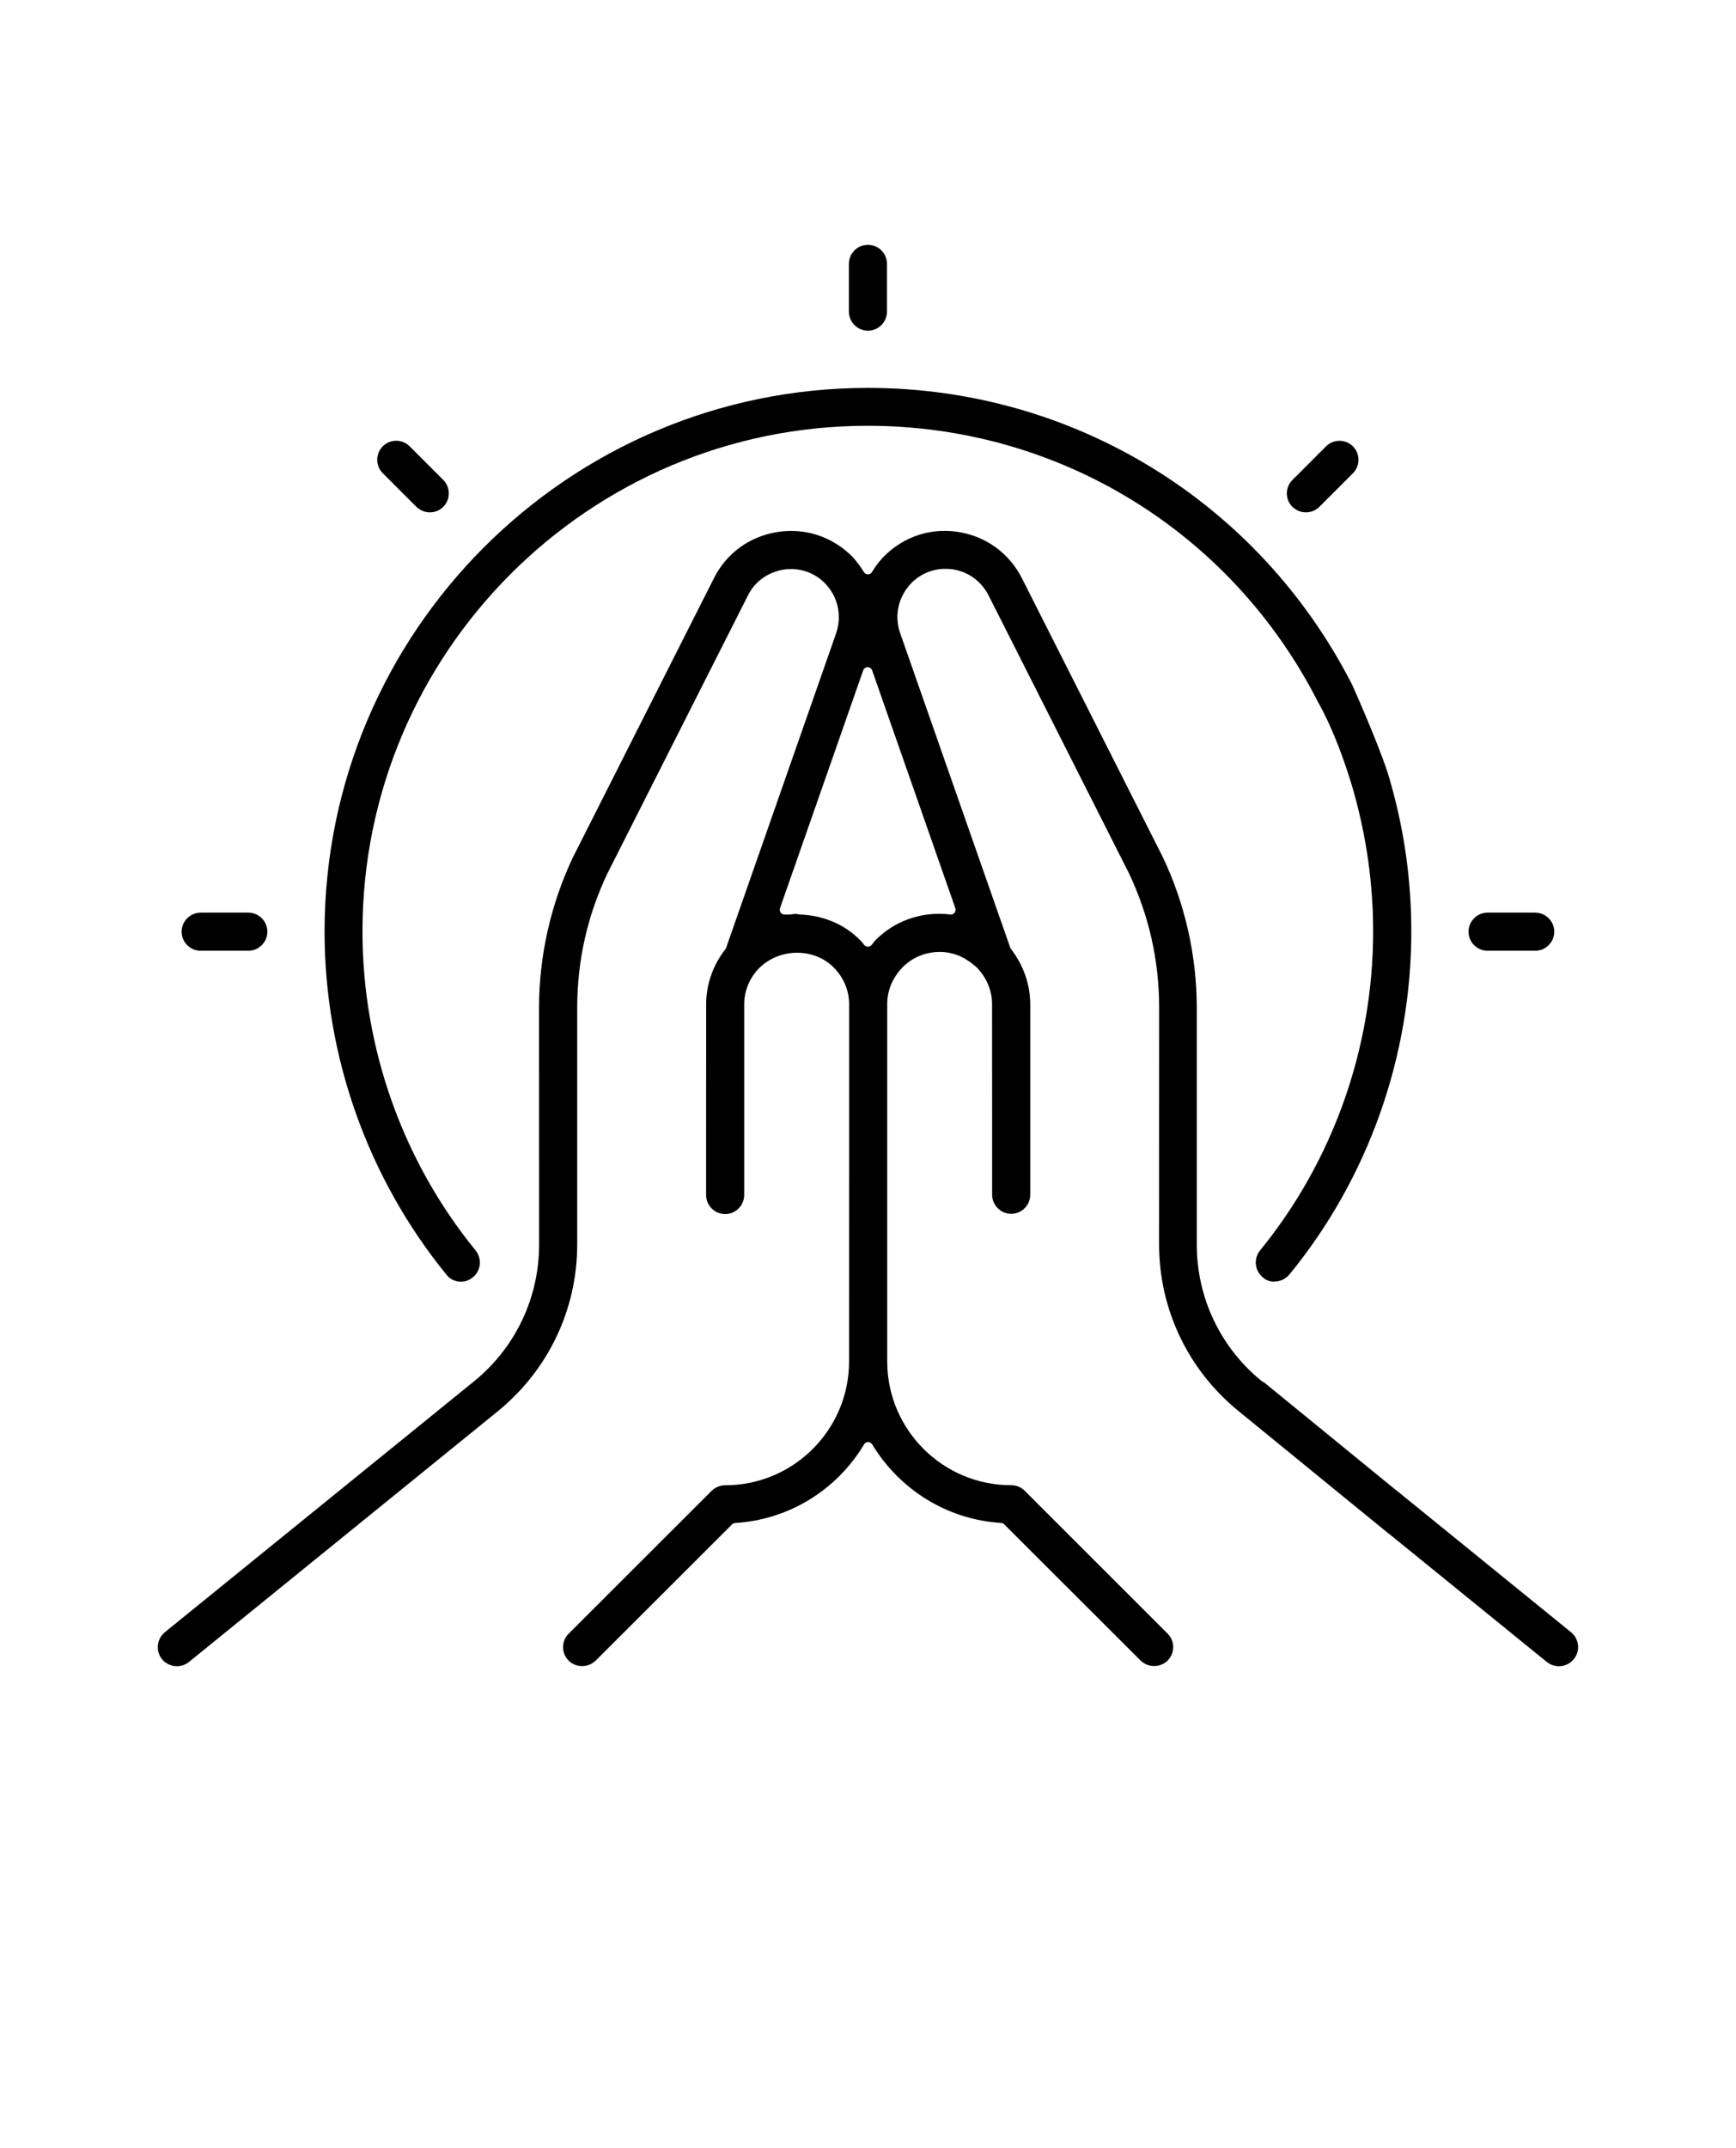 <svg xmlns="http://www.w3.org/2000/svg" fill="none" viewBox="0 0 110 136" height="136" width="110">
<path fill="black" d="M29.211 81.155C28.844 81.151 28.508 80.995 28.297 80.718C23.309 74.604 20.566 66.889 20.566 58.99C20.566 40.007 36.011 24.561 54.996 24.561C67.984 24.561 79.734 31.752 85.668 43.334C85.688 43.369 85.704 43.408 85.719 43.447C85.723 43.451 85.723 43.459 85.727 43.462C86.055 44.201 87.711 47.962 88.121 49.58C88.989 52.627 89.426 55.783 89.426 58.974C89.426 66.908 86.684 74.622 81.704 80.693C81.469 80.974 81.121 81.142 80.774 81.142C80.743 81.142 80.715 81.146 80.688 81.154C80.434 81.138 80.2 81.045 80.024 80.885C79.496 80.455 79.422 79.693 79.844 79.17C84.465 73.514 87.008 66.338 87.008 58.971C87.008 56.033 86.602 53.096 85.805 50.236C85.77 50.103 84.887 46.869 83.496 44.416C78 33.65 67.07 26.959 54.98 26.959C37.328 26.959 22.968 41.318 22.968 58.971C22.968 66.338 25.515 73.514 30.133 79.17C30.555 79.69 30.48 80.455 29.965 80.873C29.738 81.057 29.477 81.155 29.211 81.155Z"></path>
<path fill="black" d="M94.258 60.199C93.594 60.199 93.051 59.656 93.051 58.992C93.051 58.328 93.594 57.785 94.258 57.785H97.277C97.941 57.785 98.484 58.328 98.484 58.992C98.484 59.656 97.941 60.199 97.277 60.199H94.258Z"></path>
<path fill="black" d="M12.715 60.199C12.051 60.199 11.508 59.656 11.508 58.992C11.508 58.328 12.051 57.785 12.715 57.785H15.734C16.398 57.785 16.941 58.328 16.941 58.992C16.941 59.656 16.398 60.199 15.734 60.199H12.715Z"></path>
<path fill="black" d="M54.996 20.937C54.332 20.937 53.789 20.394 53.789 19.73V16.711C53.789 16.043 54.332 15.5 54.996 15.5C55.66 15.5 56.203 16.043 56.203 16.707V19.727C56.203 20.395 55.664 20.937 54.996 20.937Z"></path>
<path fill="black" d="M82.742 32.441C82.426 32.438 82.129 32.316 81.887 32.086C81.422 31.621 81.422 30.859 81.894 30.391L84.023 28.262C84.25 28.035 84.555 27.91 84.875 27.91C85.195 27.91 85.496 28.035 85.727 28.262C85.953 28.488 86.078 28.793 86.078 29.113C86.078 29.434 85.953 29.734 85.727 29.965L83.598 32.094C83.367 32.32 83.074 32.441 82.742 32.441Z"></path>
<path fill="black" d="M27.234 32.441C26.918 32.438 26.621 32.316 26.379 32.086L24.254 29.961C23.785 29.492 23.785 28.727 24.254 28.258C24.48 28.031 24.785 27.906 25.105 27.906C25.426 27.906 25.727 28.031 25.957 28.258L28.086 30.387C28.555 30.855 28.555 31.621 28.086 32.09C27.859 32.32 27.566 32.441 27.234 32.441Z"></path>
<path fill="black" d="M98.784 105.501C98.507 105.501 98.241 105.407 98.019 105.235L88.1 97.184C88.093 97.176 88.085 97.172 88.077 97.165C88.046 97.141 88.011 97.118 87.979 97.094L78.468 89.336C75.276 86.735 73.444 82.891 73.444 78.789L73.448 63.793C73.448 60.829 72.804 57.965 71.53 55.282L62.632 37.684C62.171 36.797 61.358 36.207 60.401 36.055C60.237 36.031 60.073 36.016 59.909 36.016C59.097 36.016 58.331 36.332 57.757 36.91C56.925 37.758 56.651 38.973 57.034 40.078L64.011 59.996C64.022 60.028 64.038 60.055 64.058 60.082C64.858 61.129 65.28 62.34 65.28 63.582V75.648C65.28 76.312 64.737 76.855 64.073 76.855C63.409 76.855 62.866 76.312 62.866 75.648L62.862 63.582C62.862 62.77 62.55 61.981 61.98 61.352C61.941 61.301 61.901 61.266 61.87 61.239C61.858 61.231 61.847 61.219 61.839 61.207C61.819 61.188 61.8 61.172 61.773 61.156C61.765 61.149 61.757 61.141 61.753 61.137L61.526 60.957C61.519 60.953 61.511 60.946 61.507 60.942C61.476 60.918 61.441 60.899 61.413 60.879C61.366 60.852 61.327 60.824 61.296 60.801C61.167 60.707 61.034 60.641 60.905 60.578C60.878 60.559 60.831 60.528 60.761 60.512C60.366 60.356 59.968 60.274 59.573 60.274H59.542C58.651 60.274 57.819 60.617 57.198 61.239C56.558 61.895 56.218 62.707 56.218 63.582V86.203C56.218 90.524 59.741 94.039 64.069 94.039C64.401 94.039 64.698 94.16 64.929 94.391L73.987 103.438C74.214 103.664 74.339 103.969 74.339 104.289C74.339 104.609 74.214 104.91 73.987 105.141C73.749 105.367 73.448 105.488 73.128 105.488C72.808 105.488 72.507 105.367 72.265 105.133L63.632 96.516C63.581 96.465 63.511 96.434 63.437 96.426C60.081 96.227 57.03 94.367 55.265 91.453C55.21 91.363 55.112 91.309 55.007 91.309C54.901 91.309 54.804 91.363 54.749 91.457C53.003 94.371 49.948 96.231 46.581 96.43C46.507 96.434 46.437 96.465 46.386 96.52L37.749 105.141C37.511 105.367 37.21 105.492 36.89 105.492C36.558 105.492 36.261 105.371 36.03 105.145C35.562 104.676 35.562 103.91 36.03 103.442L45.089 94.395C45.323 94.172 45.632 94.043 45.948 94.043C50.276 94.043 53.8 90.528 53.8 86.207L53.804 63.582C53.804 62.715 53.456 61.887 52.823 61.254C52.241 60.664 51.398 60.324 50.511 60.324C49.554 60.324 48.648 60.711 48.023 61.383C47.464 61.992 47.155 62.781 47.155 63.598V75.664C47.155 76.328 46.612 76.871 45.948 76.871C45.284 76.871 44.741 76.328 44.741 75.664L44.745 63.598C44.745 62.332 45.167 61.121 45.964 60.098C45.984 60.07 45.999 60.043 46.011 60.012L52.987 40.078C53.362 38.953 53.081 37.738 52.253 36.91C51.687 36.343 50.925 36.031 50.113 36.031C49.952 36.031 49.784 36.043 49.624 36.07C48.636 36.242 47.824 36.832 47.394 37.699L38.48 55.32C37.214 57.988 36.574 60.843 36.574 63.808V78.804C36.574 82.906 34.742 86.749 31.55 89.351L11.968 105.234C11.749 105.406 11.484 105.5 11.206 105.5C10.843 105.5 10.499 105.336 10.261 105.051C9.851 104.531 9.933 103.765 10.445 103.347L30.031 87.465C32.656 85.336 34.16 82.179 34.16 78.804L34.156 63.808C34.156 60.523 34.902 57.218 36.316 54.258L45.238 36.609C46.023 35.043 47.476 33.977 49.23 33.691C49.531 33.641 49.835 33.617 50.136 33.617C51.57 33.617 52.929 34.184 53.968 35.207C54.253 35.508 54.515 35.852 54.738 36.219C54.792 36.309 54.89 36.367 54.995 36.367C55.101 36.367 55.199 36.312 55.253 36.219C55.48 35.84 55.742 35.504 56.023 35.219C57.058 34.184 58.417 33.613 59.855 33.613C60.156 33.613 60.456 33.637 60.757 33.688C62.495 33.973 63.949 35.035 64.749 36.605L73.66 54.227C75.082 57.199 75.832 60.512 75.832 63.801V78.797C75.832 82.176 77.335 85.332 79.96 87.457C79.996 87.484 80.038 87.508 80.082 87.516L88.496 94.383C88.499 94.387 88.535 94.41 88.535 94.41C88.546 94.418 88.554 94.426 88.566 94.433L99.543 103.344C99.797 103.547 99.953 103.84 99.988 104.16C100.023 104.48 99.93 104.797 99.727 105.047C99.492 105.336 99.148 105.5 98.785 105.5L98.784 105.501ZM50.475 57.864C50.518 57.879 50.584 57.903 50.663 57.903C52.159 57.949 53.534 58.532 54.522 59.547C54.53 59.555 54.534 59.559 54.541 59.567C54.584 59.606 54.62 59.653 54.666 59.711C54.698 59.75 54.729 59.793 54.764 59.836C54.823 59.903 54.905 59.942 54.995 59.942C55.084 59.942 55.166 59.903 55.225 59.836C55.264 59.789 55.303 59.739 55.342 59.688C55.385 59.629 55.428 59.574 55.463 59.539C56.53 58.457 57.967 57.859 59.51 57.859H59.557C59.768 57.859 59.991 57.875 60.213 57.903C60.225 57.903 60.237 57.906 60.249 57.906C60.338 57.906 60.424 57.867 60.483 57.793C60.549 57.711 60.569 57.602 60.534 57.504L55.264 42.449C55.221 42.328 55.108 42.246 54.979 42.246C54.85 42.246 54.737 42.328 54.694 42.449L49.424 57.504C49.393 57.598 49.405 57.699 49.464 57.778C49.522 57.856 49.612 57.906 49.71 57.906H50.01H50.042C50.096 57.903 50.147 57.895 50.202 57.887C50.292 57.875 50.374 57.864 50.452 57.864C50.46 57.86 50.467 57.864 50.475 57.864Z"></path>
</svg>
